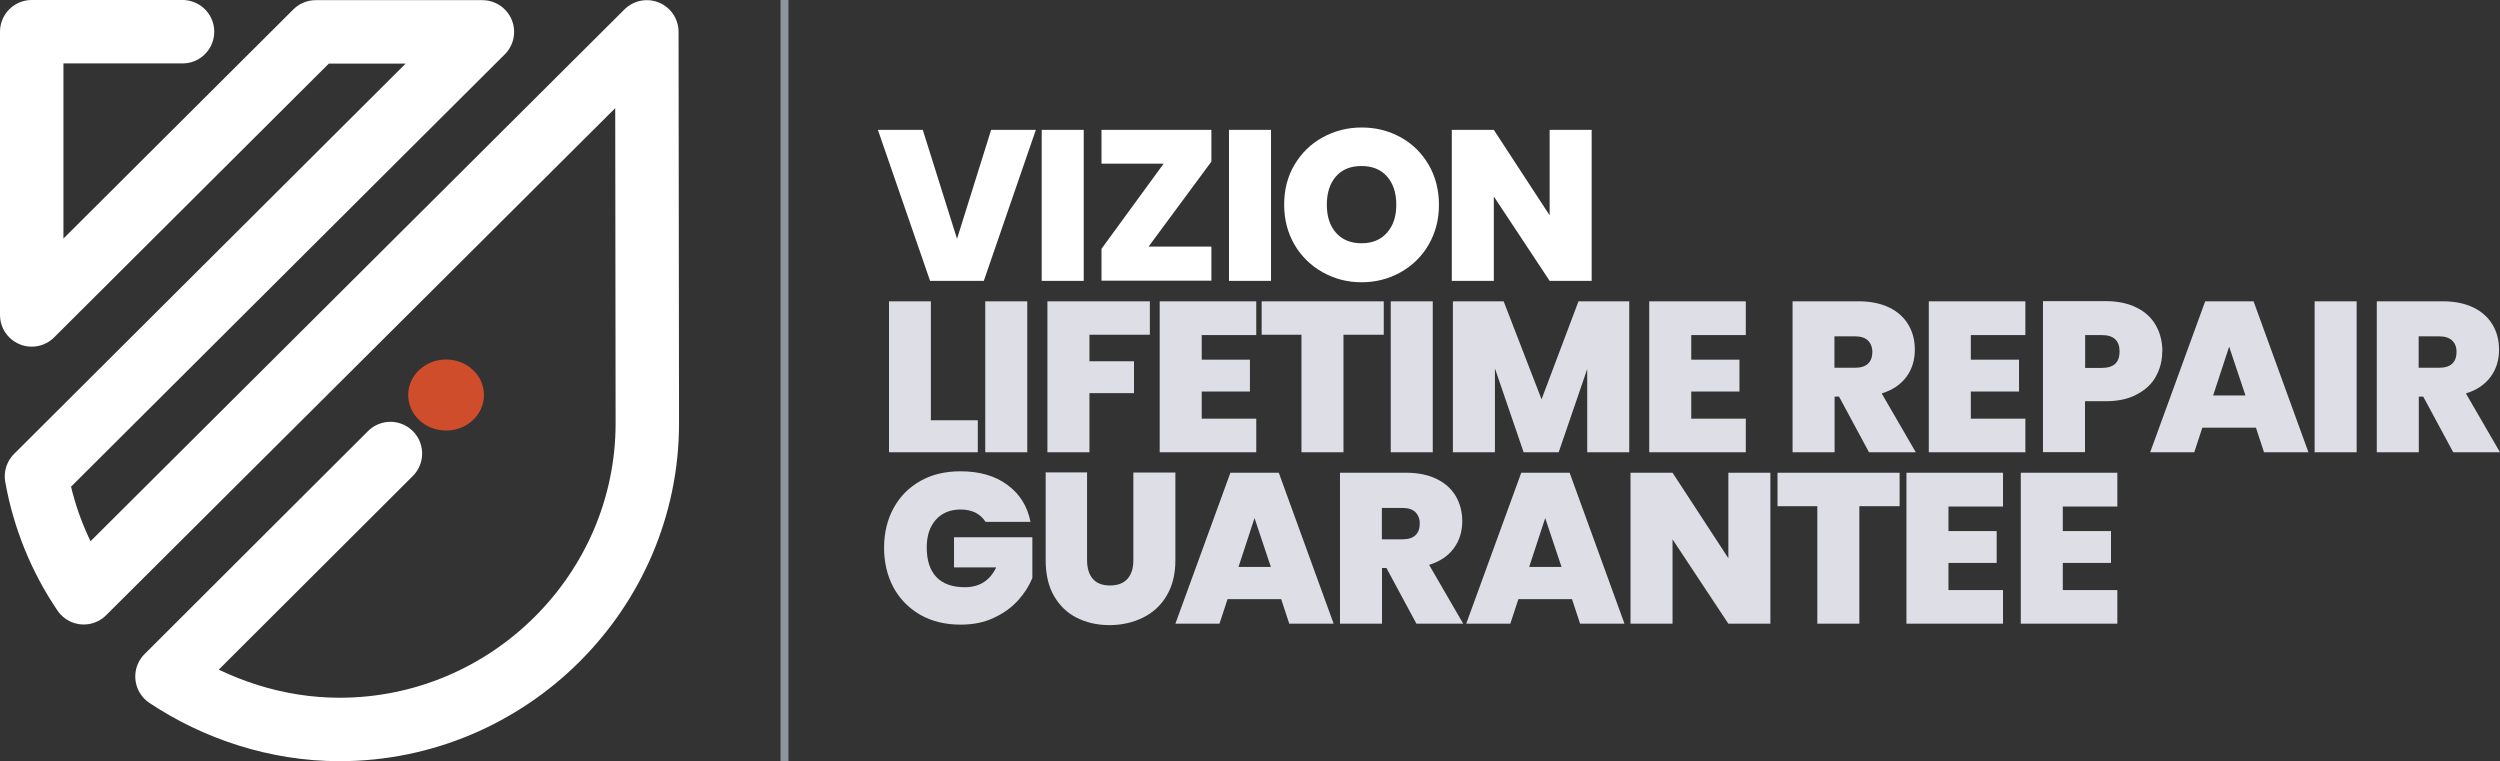 <?xml version="1.0" encoding="UTF-8"?><svg id="Layer_2" xmlns="http://www.w3.org/2000/svg" width="157.65" height="48" viewBox="0 0 157.65 48"><rect x="0" y="0" width="157.65" height="48" fill="#333333" stroke="none"/><defs><style>.cls-1{fill:#dedee7;}.cls-2{stroke:#fff;stroke-linecap:round;stroke-linejoin:round;stroke-width:4px;}.cls-2,.cls-3,.cls-4{fill:none;}.cls-5{fill:#fff;}.cls-6{fill:#cf4d2b;}.cls-4{stroke:#8e959b;stroke-width:.5px;}.cls-7{fill:#ecbc47;}</style></defs><g id="Layer_1-2"><line class="cls-4" x1="49.47" y1="0" x2="49.47" y2="48"/><path class="cls-7" d="M37.46,5.6l-.43.09-.23-.37s-.07-.02-.07.02l-.05.43-.43.1s-.04.06,0,.08l.4.18-.03.44s.04.06.07.03l.3-.32.41.17s.07-.02.05-.06l-.21-.38.28-.33s0-.07-.04-.07"/><path class="cls-2" d="M24.62,28.6l-14.09,14.06c3.09,2.06,6.91,3.34,10.88,3.34,10.67,0,19.41-8.69,19.41-19.31l-.03-24.68L5.28,37.38c-1.47-2.17-2.5-4.66-2.98-7.34L30.42,2.01h-10.51L2,19.86V2s9.51,0,9.51,0"/><path class="cls-6" d="M28.13,22.67c1.32,0,2.39,1,2.39,2.24s-1.07,2.24-2.39,2.24-2.39-1-2.39-2.24,1.07-2.24,2.39-2.24"/><path class="cls-1" d="M133.52,31.93v-2.12h-6.09v9.52h6.09v-2.12h-3.44v-1.71h3.04v-2.01h-3.04v-1.55h3.44ZM126.31,31.93v-2.12h-6.09v9.52h6.09v-2.12h-3.44v-1.71h3.04v-2.01h-3.04v-1.55h3.44ZM112.09,29.81v2.11h2.51v7.41h2.65v-7.41h2.54v-2.11h-7.69ZM111.64,29.81h-2.65v5.39l-3.52-5.39h-2.65v9.52h2.65v-5.32l3.52,5.32h2.65v-9.52ZM96.43,35.75l1.01-3.08,1.03,3.08h-2.04ZM99.65,39.33h2.79l-3.46-9.52h-3.05l-3.47,9.52h2.78l.51-1.55h3.38l.51,1.55ZM87.14,32.03h1.31c.35,0,.62.09.8.26.18.18.28.42.28.72,0,.32-.09.57-.27.74s-.45.26-.81.26h-1.31v-1.98ZM92.27,39.33l-2.15-3.71c.68-.21,1.2-.56,1.56-1.05.36-.49.53-1.06.53-1.71,0-.58-.14-1.1-.4-1.56-.27-.46-.67-.83-1.2-1.09-.53-.26-1.18-.4-1.94-.4h-4.17v9.52h2.65v-3.51h.28l1.89,3.51h2.96ZM78.1,35.75l1.01-3.08,1.03,3.08h-2.04ZM81.31,39.33h2.79l-3.46-9.52h-3.05l-3.47,9.52h2.78l.51-1.55h3.38l.51,1.55ZM65.94,29.81v5.52c0,.88.17,1.63.52,2.24.35.61.82,1.07,1.43,1.38.61.31,1.3.47,2.07.47s1.48-.16,2.11-.47c.63-.31,1.14-.77,1.5-1.39.37-.62.55-1.36.55-2.24v-5.52h-2.65v5.52c0,.51-.12.9-.37,1.18-.25.28-.61.42-1.1.42s-.85-.14-1.09-.42c-.24-.28-.36-.68-.36-1.19v-5.52h-2.63ZM64.99,32.94c-.19-1-.68-1.79-1.46-2.36-.78-.58-1.77-.86-2.97-.86-.95,0-1.8.2-2.52.61-.73.41-1.29.98-1.69,1.71-.4.73-.6,1.57-.6,2.5s.2,1.78.6,2.52c.4.73.97,1.3,1.7,1.72.73.41,1.58.61,2.53.61.78,0,1.48-.14,2.09-.43.61-.28,1.12-.65,1.52-1.09.4-.44.7-.91.91-1.42v-2.57h-4.94v1.9h2.66c-.4.84-1.06,1.25-1.98,1.25-.78,0-1.38-.21-1.79-.64-.41-.43-.61-1.05-.61-1.87,0-.73.19-1.31.57-1.74.38-.43.91-.65,1.57-.65.36,0,.67.07.94.2.26.14.47.33.63.58h2.85Z"/><path class="cls-1" d="M152.52,21.21h1.31c.35,0,.62.09.8.26.19.18.28.42.28.72,0,.32-.09.57-.27.74-.18.17-.45.26-.81.26h-1.31v-1.99ZM157.65,28.52l-2.15-3.71c.68-.21,1.2-.56,1.56-1.05.36-.49.53-1.06.53-1.71,0-.58-.13-1.1-.4-1.56-.27-.46-.67-.83-1.2-1.09-.53-.26-1.18-.4-1.94-.4h-4.17v9.52h2.65v-3.51h.28l1.89,3.51h2.96ZM145.96,28.52h2.65v-9.52h-2.65v9.52ZM139.56,24.94l1.01-3.08,1.03,3.08h-2.04ZM142.78,28.52h2.79l-3.46-9.52h-3.05l-3.47,9.52h2.78l.51-1.55h3.38l.51,1.55ZM132.54,23.2h-1.05v-2.07h1.05c.75,0,1.12.35,1.12,1.04s-.37,1.03-1.12,1.03M136.36,22.17c0-.62-.14-1.17-.41-1.65-.27-.48-.67-.85-1.21-1.12-.54-.27-1.19-.41-1.95-.41h-3.96v9.52h2.65v-3.21h1.31c.77,0,1.43-.14,1.96-.43.54-.28.94-.66,1.2-1.13.26-.47.4-1,.4-1.57M127.72,21.12v-2.12h-6.09v9.52h6.09v-2.12h-3.44v-1.71h3.04v-2.01h-3.04v-1.55h3.44ZM115.68,21.21h1.31c.35,0,.62.09.8.26.18.18.28.42.28.72,0,.32-.09.57-.27.74-.18.17-.45.26-.81.26h-1.31v-1.99ZM120.81,28.52l-2.15-3.71c.68-.21,1.2-.56,1.56-1.05.36-.49.53-1.06.53-1.71,0-.58-.13-1.1-.4-1.56-.27-.46-.67-.83-1.2-1.09-.53-.26-1.18-.4-1.94-.4h-4.17v9.52h2.65v-3.51h.28l1.89,3.51h2.96ZM110.09,21.12v-2.12h-6.09v9.52h6.09v-2.12h-3.44v-1.71h3.04v-2.01h-3.04v-1.55h3.44ZM99.54,19l-2.33,6.18-2.39-6.18h-3.2v9.52h2.65v-5.29l1.81,5.29h2.21l1.8-5.25v5.25h2.65v-9.52h-3.19ZM87.7,28.52h2.65v-9.52h-2.65v9.52ZM79.56,19v2.11h2.51v7.41h2.65v-7.41h2.54v-2.11h-7.7ZM79.22,21.12v-2.12h-6.09v9.52h6.09v-2.12h-3.44v-1.71h3.04v-2.01h-3.04v-1.55h3.44ZM66.05,19v9.52h2.65v-3.73h2.81v-2.01h-2.81v-1.67h3.81v-2.11h-6.45ZM62.13,28.52h2.65v-9.52h-2.65v9.52ZM58.71,19h-2.65v9.52h5.6v-2.02h-2.96v-7.49Z"/><path class="cls-5" d="M100.37,8.19h-2.65v5.39l-3.52-5.39h-2.65v9.52h2.65v-5.32l3.52,5.32h2.65v-9.52ZM85.86,15.34c-.68,0-1.22-.22-1.61-.66-.39-.44-.58-1.03-.58-1.77s.19-1.35.58-1.79c.39-.44.92-.65,1.61-.65s1.21.22,1.6.65c.39.44.59,1.03.59,1.79s-.2,1.33-.59,1.77c-.39.44-.92.66-1.6.66M85.86,17.8c.89,0,1.71-.21,2.46-.63.75-.42,1.34-1,1.77-1.74.43-.74.65-1.58.65-2.52s-.22-1.78-.65-2.52c-.43-.74-1.02-1.32-1.76-1.73-.74-.41-1.56-.62-2.46-.62s-1.71.21-2.46.62c-.75.41-1.34.99-1.78,1.73-.44.74-.65,1.58-.65,2.52s.22,1.77.65,2.52c.44.74,1.03,1.32,1.78,1.74.75.42,1.57.63,2.46.63M77.5,17.71h2.65v-9.52h-2.65v9.52ZM76.39,10.2v-2.01h-6.93v2.13h3.92l-3.92,5.37v2.01h6.93v-2.15h-3.96l3.96-5.36ZM65.69,17.71h2.65v-9.52h-2.65v9.52ZM62.5,8.19l-2.15,6.87-2.16-6.87h-2.83l3.29,9.52h3.39l3.28-9.52h-2.82Z"/><rect class="cls-3" y="0" width="157.65" height="48"/></g></svg>